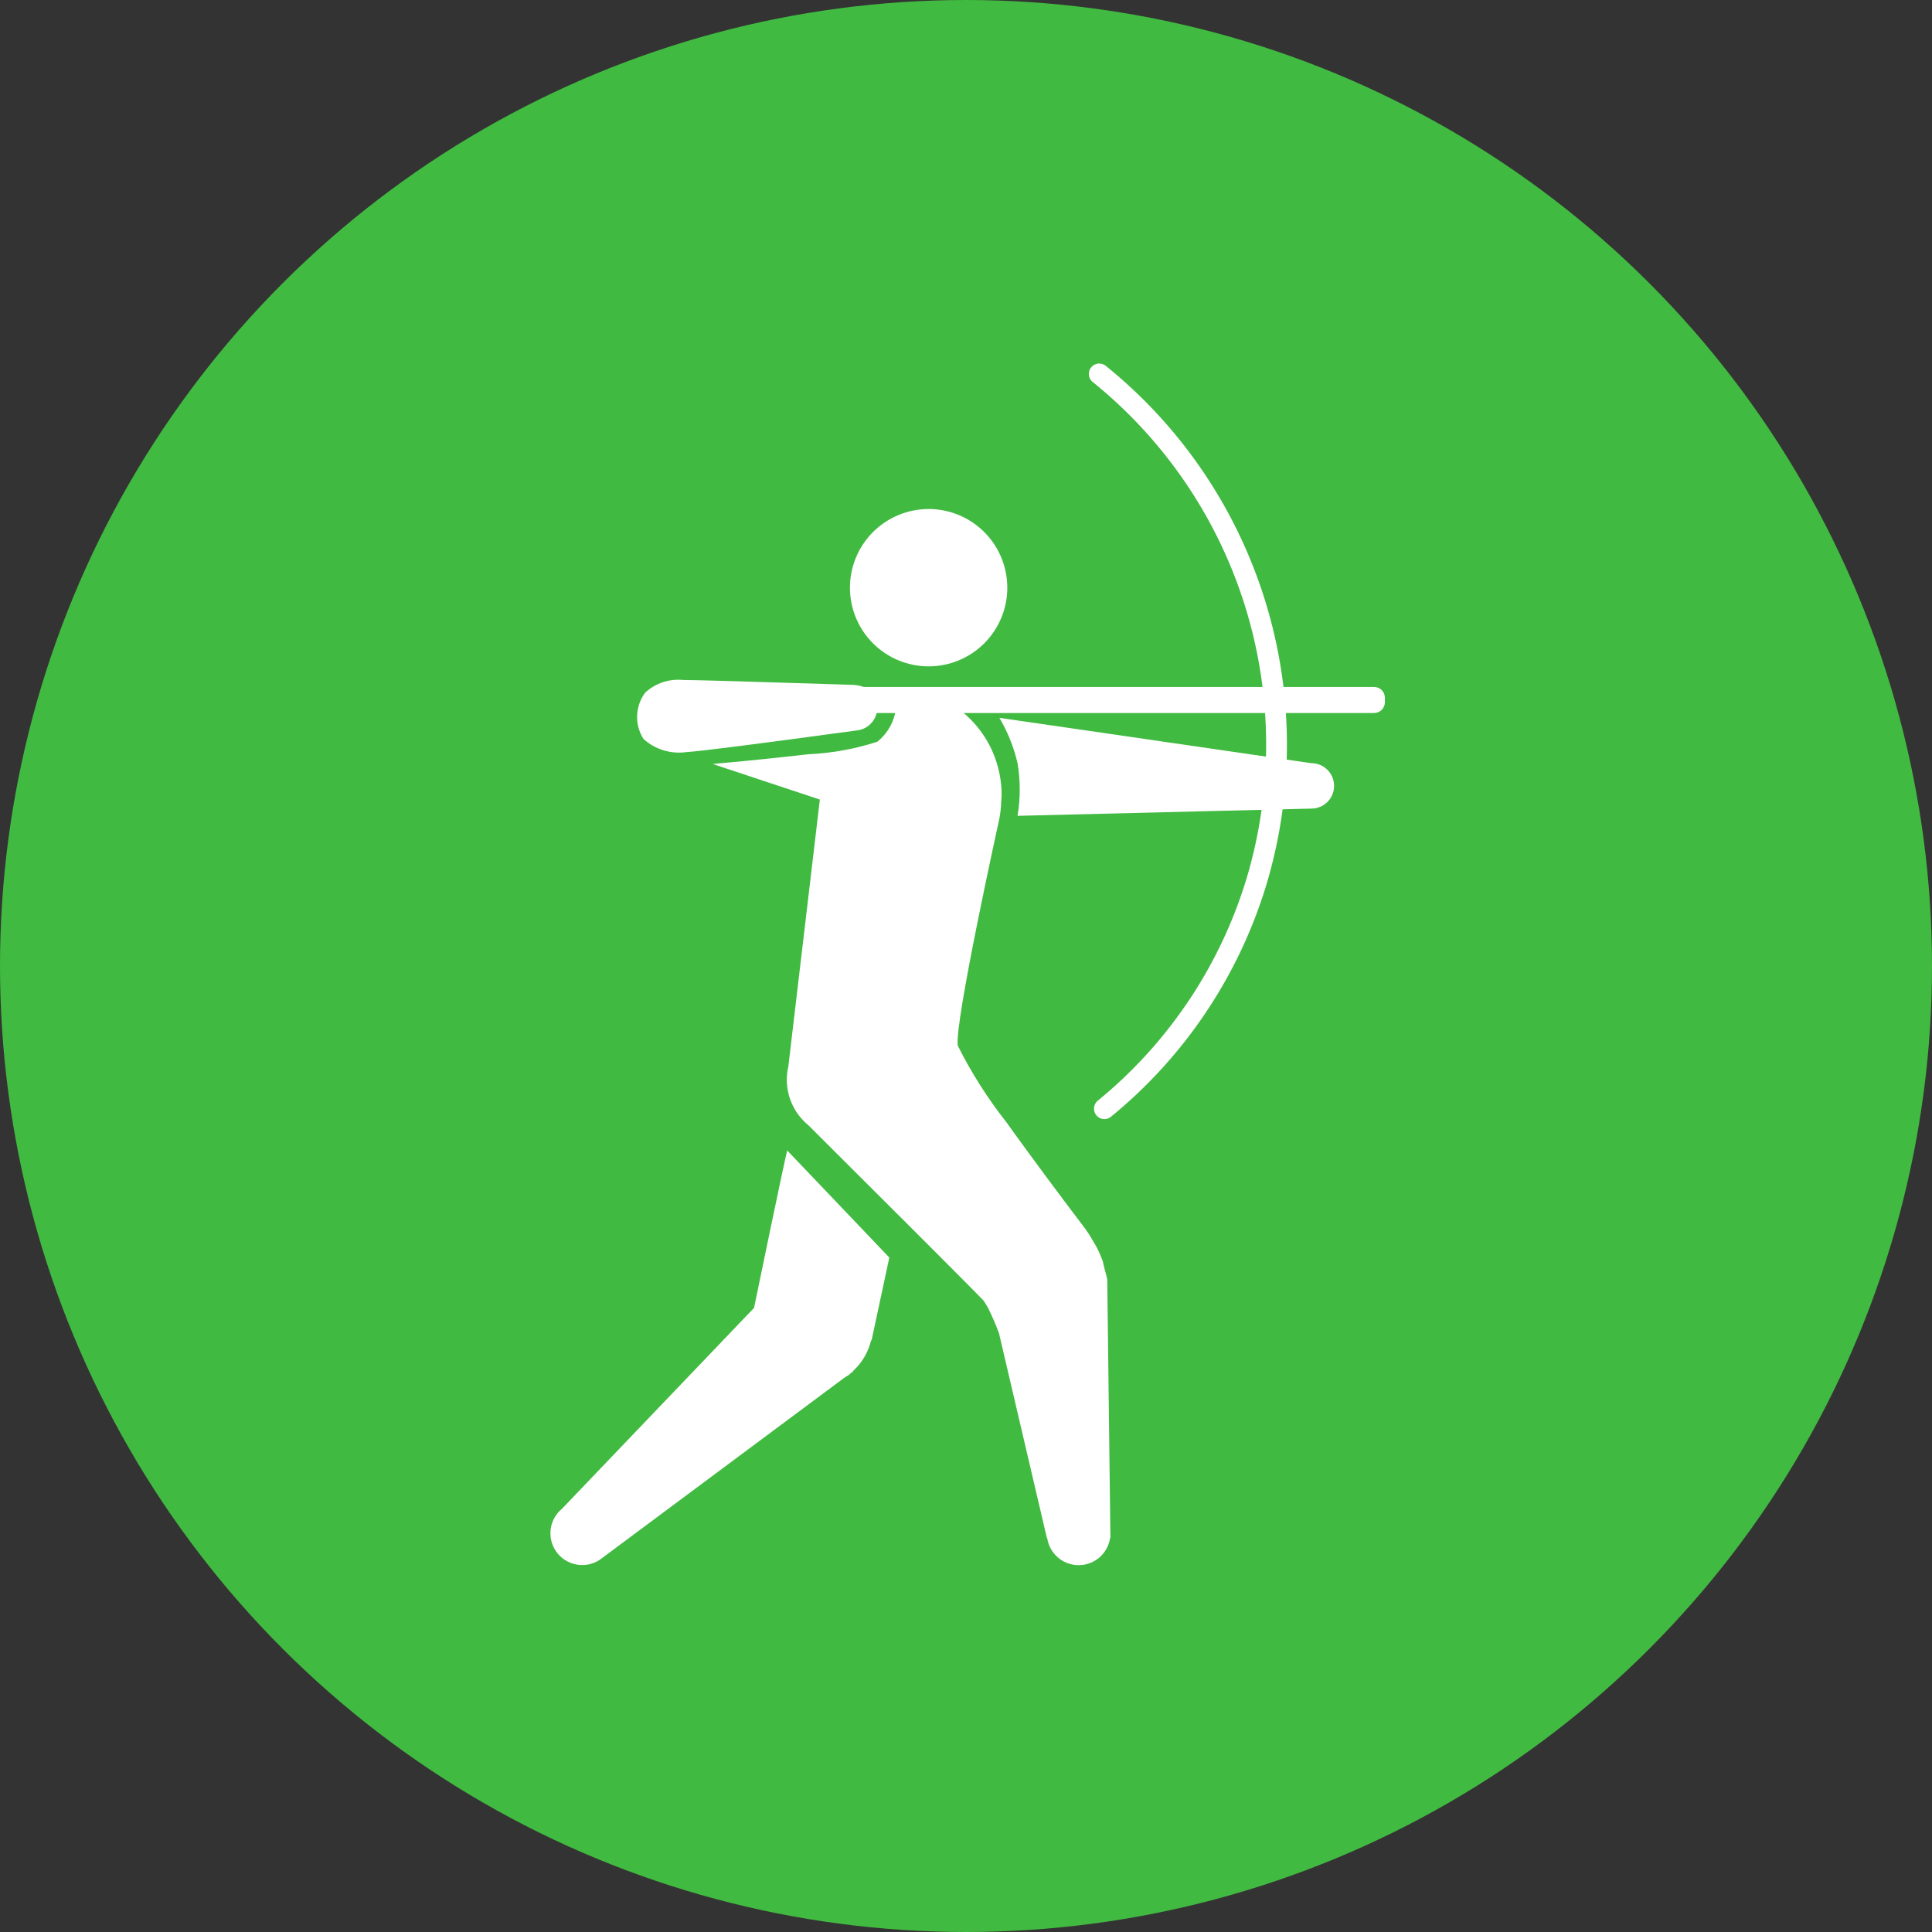<svg xmlns="http://www.w3.org/2000/svg" xmlns:xlink="http://www.w3.org/1999/xlink" width="125" height="125" viewBox="0 0 125 125">
  <rect x="0" y="0" width="125" height="125" fill="#333333" stroke="none"/>
  <defs>
    <clipPath id="clip-path">
      <path id="路径_6193" data-name="路径 6193" d="M966.5-1055a62.5,62.5,0,0,0,62.5-62.5,62.5,62.5,0,0,0-62.5-62.5,62.5,62.5,0,0,0-62.5,62.5A62.5,62.5,0,0,0,966.5-1055Z" transform="translate(-904 1180)" fill="none" clip-rule="evenodd"/>
    </clipPath>
    <clipPath id="clip-path-2">
      <path id="路径_6192" data-name="路径 6192" d="M904-1055h125v-125H904Z" transform="translate(-904 1180)" fill="none"/>
    </clipPath>
    <clipPath id="clip-path-3">
      <path id="路径_6196" data-name="路径 6196" d="M942.2-1117.287c.046.047.088.1.135.145l1.943,2.037c1.068,1.12,2.6,2.726,4.08,4.28l.442.463-1.138,5.307-.051.087a3.925,3.925,0,0,1-.908,1.694l-.235.237-.034.059-.131.094c-.047.039-.083.086-.133.122l-.118.075h0l-.12.069-15.817,11.773-.038.028a2.049,2.049,0,0,1-1.149.35,2.056,2.056,0,0,1-2.056-2.056,2.051,2.051,0,0,1,.754-1.591l12.422-12.992S942.152-1117.332,942.2-1117.287Zm6.922-29.954a6.942,6.942,0,0,1,6.205,3.826c.029.056.056.115.083.172l.111.248h0l.1.256.026.072a6.875,6.875,0,0,1,.419,2.348,4.545,4.545,0,0,1-.034.515l0,.044h0l0,.041,0,.052a7.06,7.06,0,0,1-.1.847s-2.959,13.392-2.7,14.755a28.847,28.847,0,0,0,3.153,4.96l.468.653h0l.519.716c1.066,1.467,2.124,2.884,2.876,3.884l.284.377c.488.647.79,1.043.79,1.043a8.172,8.172,0,0,1,.7,1.073,5.34,5.34,0,0,1,.449.884c.014.031.026.063.039.1.031.078.066.148.094.231a1.279,1.279,0,0,1,.052.237c.027.1.058.195.075.3l.091.323h0l.078.325.2,16.358.005.088c0,.019,0,.038,0,.056v.237l-.021,0a2.056,2.056,0,0,1-2.035,1.76,2.056,2.056,0,0,1-2.035-1.76l-.021,0-3.1-13.257a17.236,17.236,0,0,0-.728-1.674c-.085-.127-.168-.261-.245-.4l-.021-.023-.119-.126c-.306-.317-1.086-1.1-2.1-2.12l-.576-.577q-.149-.151-.3-.3l-1.284-1.285-.954-.953c-1.6-1.6-3.244-3.237-4.411-4.4l-.464-.464-.625-.622-.4-.4-.062-.062-.037-.036a3.812,3.812,0,0,1-1.4-2.954,3.832,3.832,0,0,1,.1-.859l2.038-17.264-6.931-2.3s3.175-.278,6.151-.628a16.928,16.928,0,0,0,4.5-.812A3.29,3.29,0,0,0,949.12-1147.24Zm6.8,1.958,20.186,2.935a1.469,1.469,0,0,1,1.468,1.469,1.468,1.468,0,0,1-1.3,1.459l-.171.01-19.009.468a10.294,10.294,0,0,0,0-3.405A10.419,10.419,0,0,0,955.923-1145.282Zm-9.335-2.13v.016a1.468,1.468,0,0,1,1.419,1.288,1.469,1.469,0,0,1-1.11,1.607l-.169.03q-9.725,1.328-11.067,1.407a3.421,3.421,0,0,1-2.766-.851,2.639,2.639,0,0,1,.114-3,3.146,3.146,0,0,1,2.452-.815Q936.487-1147.734,946.588-1147.412Zm4.755-11.38a5.091,5.091,0,0,1,5.091,5.09,5.089,5.089,0,0,1-5.091,5.09,5.089,5.089,0,0,1-5.09-5.09A5.091,5.091,0,0,1,951.343-1158.792Z" transform="translate(-926.87 1158.792)" fill="none" clip-rule="evenodd"/>
    </clipPath>
    <clipPath id="clip-path-4">
      <path id="路径_6195" data-name="路径 6195" d="M904-1054.355h125.645V-1180H904Z" transform="translate(-904 1180)" fill="none"/>
    </clipPath>
    <clipPath id="clip-path-6">
      <path id="路径_6201" data-name="路径 6201" d="M938.332-1151.553H974.1a.7.7,0,0,1,.7.705v.281a.7.7,0,0,1-.7.7H938.332a.7.7,0,0,1-.7-.7v-.281A.7.7,0,0,1,938.332-1151.553Z" transform="translate(-937.628 1151.553)" fill="none" clip-rule="evenodd"/>
    </clipPath>
  </defs>
  <g id="组_36772" data-name="组 36772" transform="translate(5793.834 -1611.817)">
    <path id="路径_6190" data-name="路径 6190" d="M1029-1100h0Z" transform="translate(-6697.834 2836.818)"/>
    <g id="组_35957" data-name="组 35957" transform="translate(-5793.834 1611.817)" clip-path="url(#clip-path)">
      <g id="组_35956" data-name="组 35956" transform="translate(0 0)" clip-path="url(#clip-path-2)">
        <path id="路径_6191" data-name="路径 6191" d="M899-1185h140.625v140.625H899Z" transform="translate(-906.813 1177.188)" fill="#41ba41"/>
      </g>
    </g>
    <g id="组_35959" data-name="组 35959" transform="translate(-5758.225 1644.751)" clip-path="url(#clip-path-3)">
      <g id="组_35958" data-name="组 35958" transform="translate(-35.92 -33.309)" clip-path="url(#clip-path-4)">
        <path id="路径_6194" data-name="路径 6194" d="M921.87-1163.792h66.413v84.033H921.87Z" transform="translate(-893.804 1189.248)" fill="#fff"/>
      </g>
    </g>
    <g id="组_35961" data-name="组 35961" transform="translate(-5793.834 1611.817)" clip-path="url(#clip-path-2)">
      <g id="组_35960" data-name="组 35960" transform="matrix(0.956, 0.292, -0.292, 0.956, 71.121, 24.194)">
        <path id="路径_6197" data-name="路径 6197" d="M14.211,45.385a30.337,30.337,0,0,0,5.12-16.9A30.841,30.841,0,0,0,0,0" fill="none" stroke="#fff" stroke-linecap="round" stroke-linejoin="round" stroke-width="1.345"/>
      </g>
    </g>
    <g id="组_35963" data-name="组 35963" transform="translate(-5741.404 1656.263)" clip-path="url(#clip-path-6)">
      <g id="组_35962" data-name="组 35962" transform="translate(-52.815 -44.678)" clip-path="url(#clip-path-4)">
        <path id="路径_6199" data-name="路径 6199" d="M932.628-1156.553H985.5v17.4H932.628Z" transform="translate(-887.666 1193.378)" fill="#fff"/>
      </g>
    </g>
  </g>
</svg>

